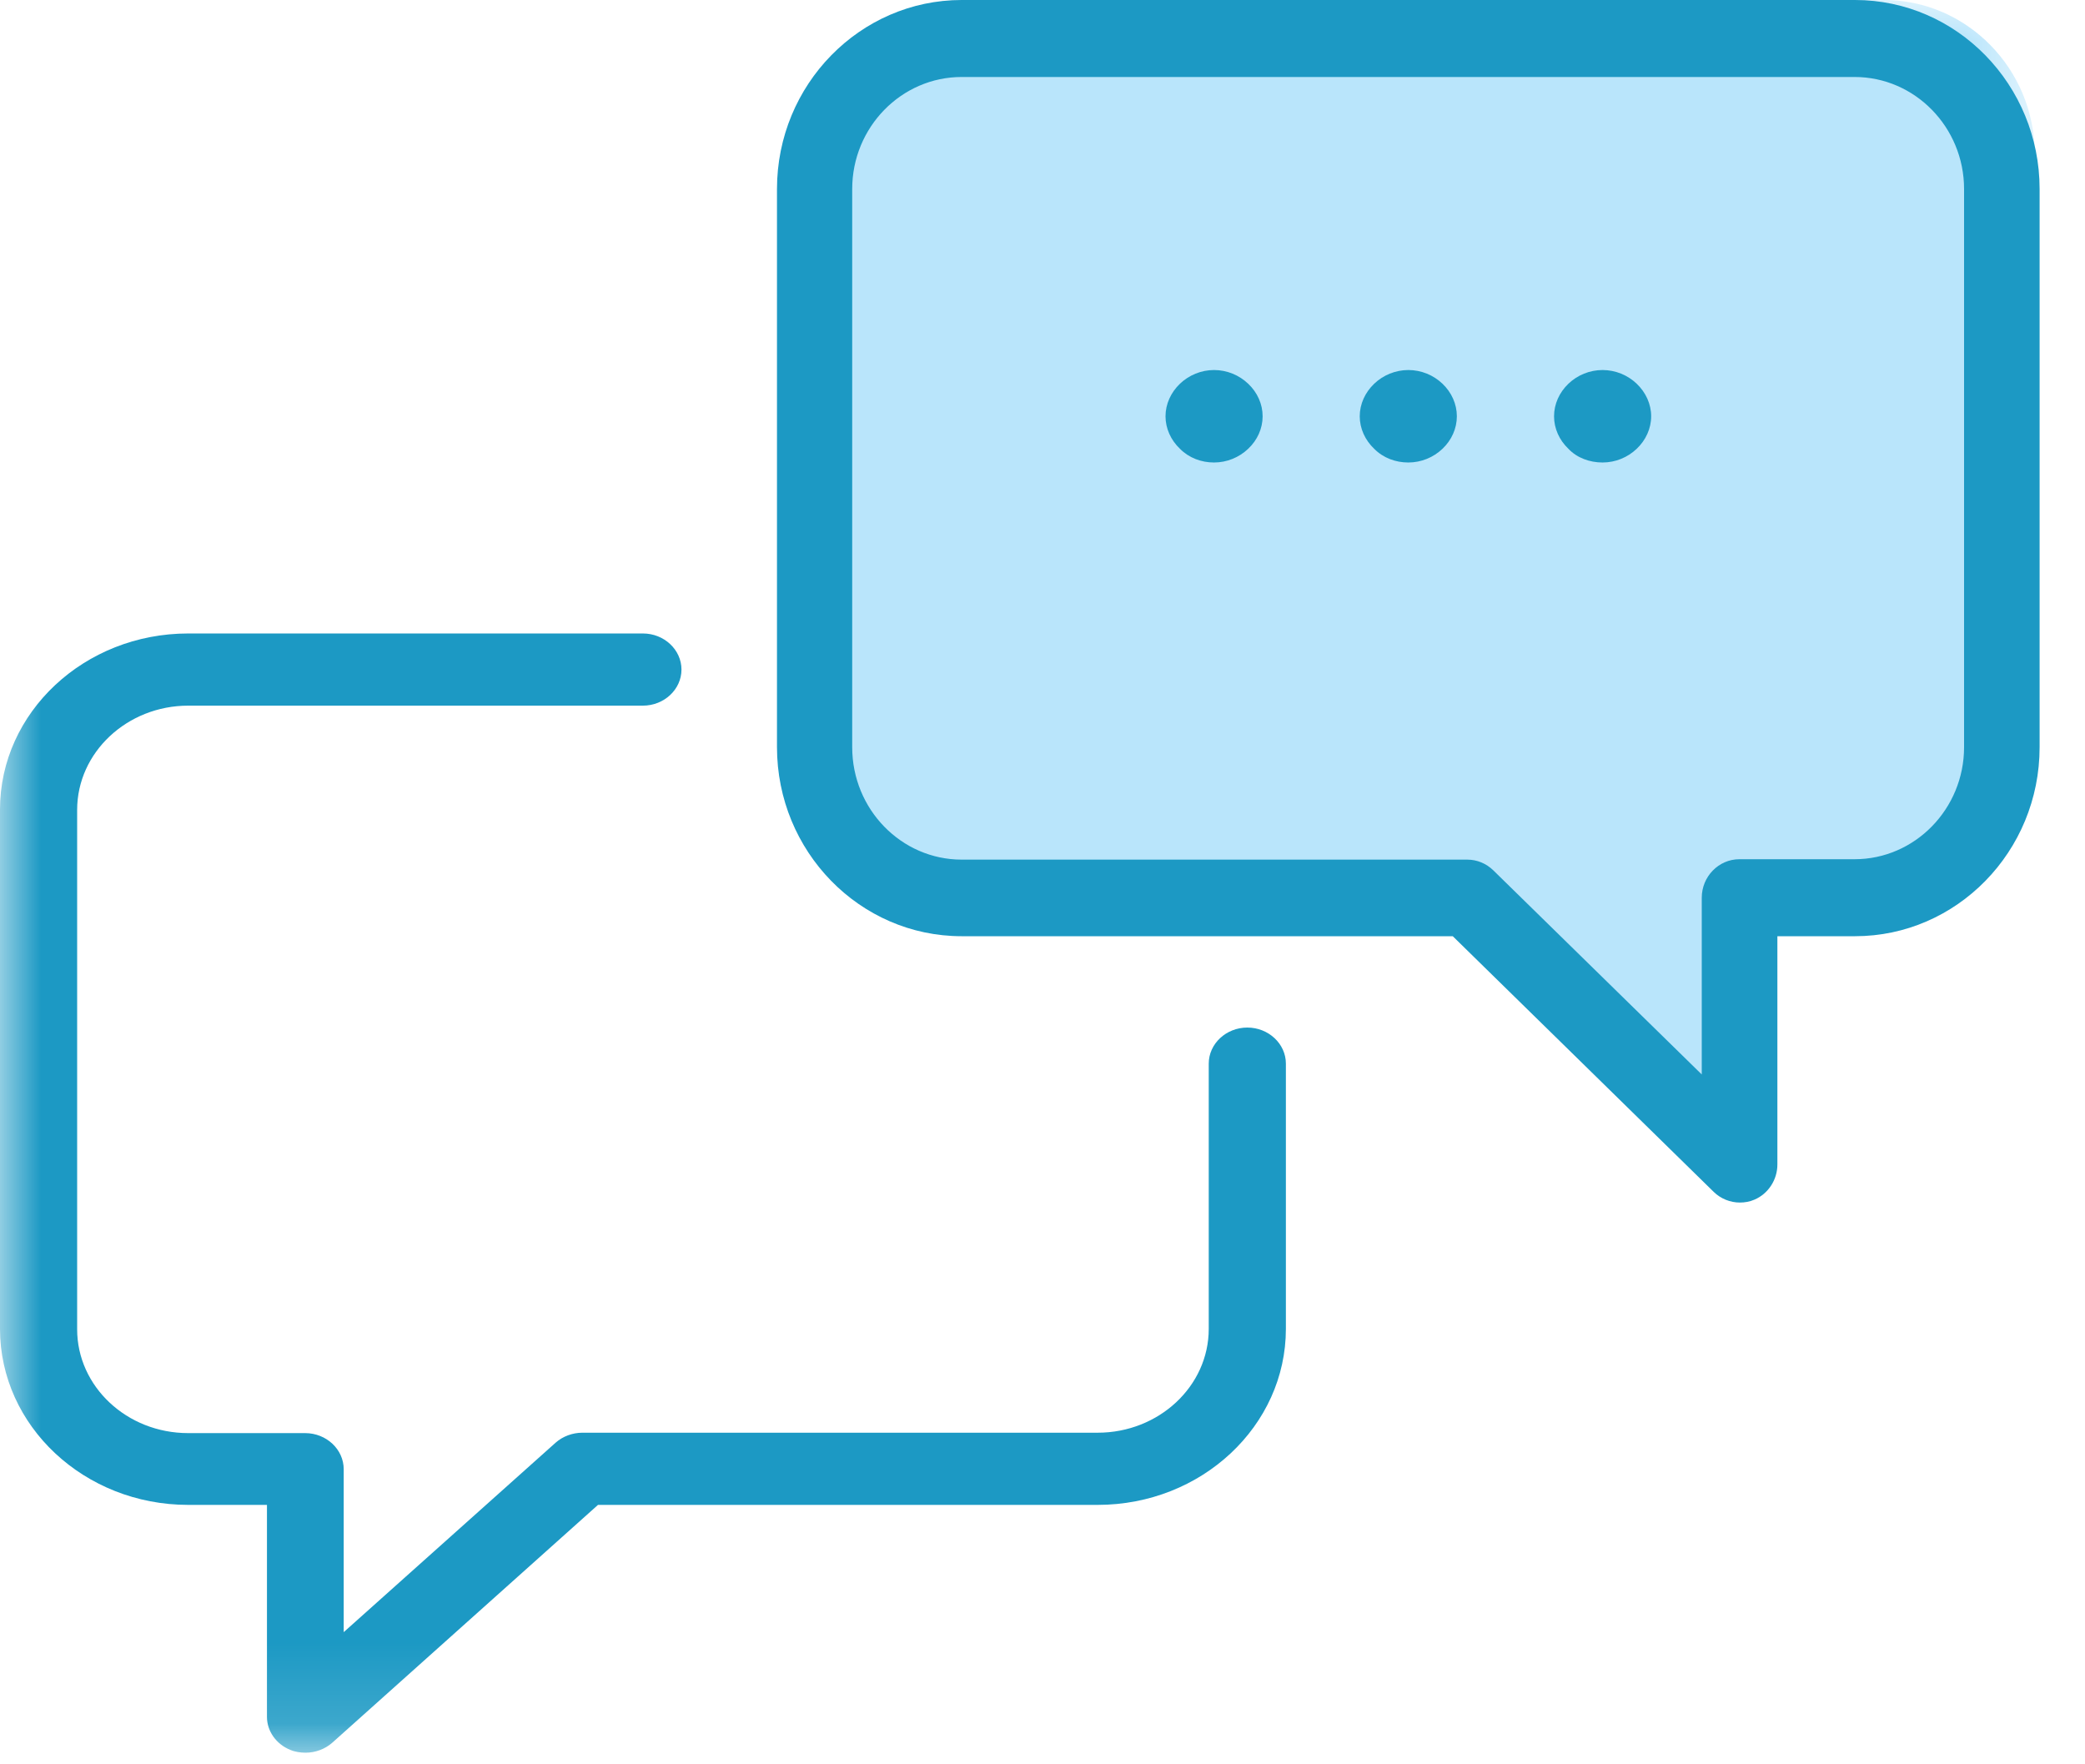 <?xml version="1.0" encoding="UTF-8"?>
<svg width="26px" height="22px" viewBox="0 0 26 22" version="1.1" xmlns="http://www.w3.org/2000/svg" xmlns:xlink="http://www.w3.org/1999/xlink">
    <!-- Generator: Sketch 52.4 (67378) - http://www.bohemiancoding.com/sketch -->
    <title>chat</title>
    <desc>Created with Sketch.</desc>
    <defs>
        <polygon id="path-1" points="0.004 0 25.373 0 25.373 21.855 0.004 21.855"></polygon>
    </defs>
    <g id="Homepage" stroke="none" stroke-width="1" fill="none" fill-rule="evenodd">
        <g id="Homepage---Hero-Image-1" transform="translate(-832, -615)">
            <g id="Group-8" transform="translate(530, 583)">
                <g id="chat" transform="translate(302, 32)">
                    <g id="Group-4">
                        <mask id="mask-2" fill="white">
                            <use xlink:href="#path-1"></use>
                        </mask>
                        <g id="Clip-2"></g>
                        <path d="M12.066,10.95 L18.54,10.95 L22.018,14.345 L22.018,10.95 L23.492,10.95 C24.528,10.95 25.373,10.088 25.373,9.032 L25.373,1.919 C25.373,0.862 24.528,0 23.492,0 L12.066,0 C11.03,0 10.184,0.862 10.184,1.919 L10.184,9.032 C10.184,10.088 11.03,10.95 12.066,10.95 Z" id="Fill-1" fill="#B9E5FB" mask="url(#mask-2)"></path>
                        <path d="M3.62,21.82 C3.678,21.845 3.747,21.855 3.811,21.855 C3.932,21.855 4.054,21.81 4.143,21.731 L7.457,18.765 L13.688,18.765 C14.983,18.765 16.035,17.781 16.035,16.57 L16.035,13.263 C16.035,13.015 15.818,12.813 15.554,12.813 C15.29,12.813 15.073,13.015 15.073,13.263 L15.073,16.57 C15.073,17.287 14.449,17.865 13.688,17.865 L7.262,17.865 C7.14,17.865 7.018,17.91 6.929,17.989 L4.286,20.352 L4.286,18.32 C4.286,18.073 4.07,17.87 3.805,17.87 L2.347,17.87 C1.58,17.87 0.962,17.287 0.962,16.575 L0.962,10.099 C0.962,9.382 1.586,8.799 2.347,8.799 L8.017,8.799 C8.282,8.799 8.498,8.596 8.498,8.349 C8.498,8.102 8.282,7.899 8.017,7.899 L2.347,7.899 C1.052,7.899 0,8.883 0,10.094 L0,16.57 C0,17.781 1.052,18.765 2.347,18.765 L3.329,18.765 L3.329,21.409 C3.329,21.588 3.446,21.75 3.62,21.82 Z" id="Fill-3" fill="#1C99C4" mask="url(#mask-2)"></path>
                    </g>
                    <path d="M18.116,11.674 L21.371,14.863 C21.458,14.948 21.577,14.995 21.695,14.995 C21.757,14.995 21.819,14.985 21.88,14.958 C22.05,14.885 22.164,14.711 22.164,14.521 L22.164,11.674 L23.132,11.674 C24.399,11.674 25.434,10.619 25.434,9.317 L25.434,2.357 C25.434,1.06 24.404,0 23.132,0 L11.992,0 C10.725,0 9.689,1.055 9.689,2.357 L9.689,9.317 C9.689,10.614 10.719,11.674 11.992,11.674 L18.116,11.674 Z M10.627,9.317 L10.627,2.357 C10.627,1.587 11.24,0.96 11.992,0.96 L23.127,0.96 C23.879,0.96 24.492,1.587 24.492,2.357 L24.492,9.317 C24.492,10.086 23.879,10.714 23.127,10.714 L21.69,10.714 C21.432,10.714 21.221,10.93 21.221,11.194 L21.221,13.398 L18.62,10.851 C18.533,10.767 18.419,10.719 18.296,10.719 L11.992,10.719 C11.24,10.719 10.627,10.092 10.627,9.317 Z" id="Fill-5" fill="#1C99C4"></path>
                    <path d="M17.562,5.767 C17.722,5.767 17.875,5.704 17.988,5.596 C18.101,5.489 18.167,5.343 18.167,5.191 C18.167,5.038 18.101,4.893 17.988,4.785 C17.875,4.677 17.722,4.614 17.562,4.614 C17.402,4.614 17.249,4.677 17.136,4.785 C17.023,4.893 16.956,5.038 16.956,5.191 C16.956,5.343 17.023,5.489 17.136,5.596 C17.249,5.71 17.402,5.767 17.562,5.767 Z" id="Fill-6" fill="#1C99C4"></path>
                    <path d="M19.984,5.767 C20.144,5.767 20.297,5.704 20.41,5.596 C20.523,5.489 20.59,5.343 20.59,5.191 C20.59,5.038 20.523,4.893 20.41,4.785 C20.297,4.677 20.144,4.614 19.984,4.614 C19.824,4.614 19.671,4.677 19.558,4.785 C19.445,4.893 19.379,5.038 19.379,5.191 C19.379,5.343 19.445,5.489 19.558,5.596 C19.665,5.71 19.824,5.767 19.984,5.767 Z" id="Fill-7" fill="#1C99C4"></path>
                    <path d="M15.139,5.767 C15.299,5.767 15.452,5.704 15.565,5.596 C15.679,5.489 15.745,5.343 15.745,5.191 C15.745,5.038 15.679,4.893 15.565,4.785 C15.452,4.677 15.299,4.614 15.139,4.614 C14.98,4.614 14.827,4.677 14.714,4.785 C14.601,4.893 14.534,5.038 14.534,5.191 C14.534,5.343 14.601,5.489 14.714,5.596 C14.827,5.71 14.98,5.767 15.139,5.767 Z" id="Fill-8" fill="#1C99C4"></path>
                </g>
            </g>
        </g>
    </g>
</svg>